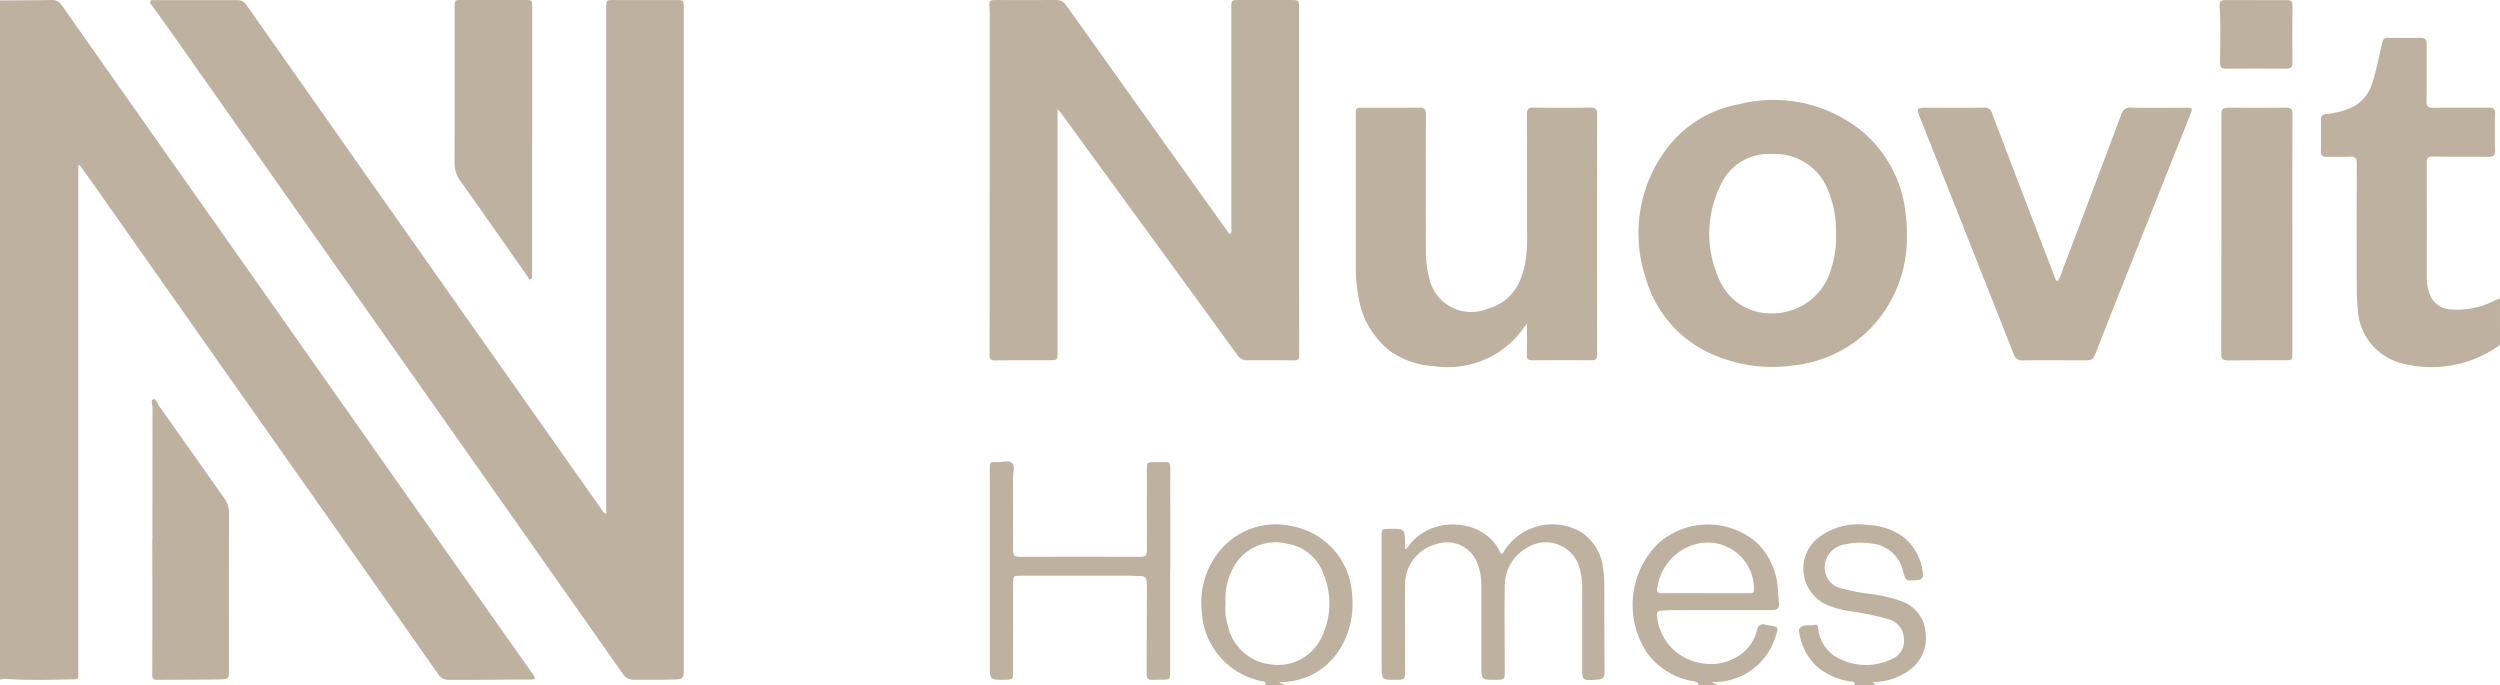 <svg xmlns="http://www.w3.org/2000/svg" xmlns:xlink="http://www.w3.org/1999/xlink" id="Grupo_77" data-name="Grupo 77" width="157.487" height="43.155" viewBox="0 0 157.487 43.155"><defs><clipPath id="clip-path"><rect id="Rect&#xE1;ngulo_301" data-name="Rect&#xE1;ngulo 301" width="157.487" height="43.155" fill="#beb1a0"></rect></clipPath></defs><g id="Grupo_77-2" data-name="Grupo 77" clip-path="url(#clip-path)"><path id="Trazado_438" data-name="Trazado 438" d="M0,.032C1.08.025,2.16.025,3.24.005a.7.7,0,0,1,.653.334q5.276,7.5,10.562,15,3.716,5.276,7.428,10.556,3.588,5.1,7.178,10.192,2.192,3.109,4.386,6.217a2.7,2.7,0,0,1,.191.281c.078.147.052.224-.145.224-1.17,0-2.34.016-3.51.022-.569,0-1.137,0-1.706,0a.754.754,0,0,1-.678-.364q-6.18-8.8-12.374-17.583Q10.6,18.312,5.978,11.743c-.316-.449-.639-.893-.959-1.34l-.084.023v.424q0,15.663,0,31.326c0,.124,0,.249,0,.373,0,.163-.056.248-.238.251-1.375.022-2.75.066-4.124-.012A1.126,1.126,0,0,0,0,42.82Z" transform="translate(0 -0.004)" fill="#beb1a0"></path><path id="Trazado_439" data-name="Trazado 439" d="M546.951,28.072a7.31,7.31,0,0,1-5.828,1.238,3.7,3.7,0,0,1-3.132-3.49c-.054-.587-.069-1.172-.069-1.759,0-2.474-.006-4.949.007-7.424,0-.326-.093-.439-.423-.422-.488.025-.978,0-1.467.014-.257.007-.374-.077-.369-.348.012-.666.009-1.333,0-2,0-.221.078-.318.309-.35a5.435,5.435,0,0,0,1.549-.38,2.439,2.439,0,0,0,1.337-1.463c.3-.866.452-1.772.671-2.66.055-.223.14-.3.358-.3.682.008,1.365.014,2.047,0,.295,0,.4.107.393.4-.012,1.2.006,2.4-.012,3.593-.005.334.106.42.429.415,1.171-.017,2.342,0,3.514-.012.278,0,.38.078.373.364q-.027,1.169,0,2.339c.006.322-.124.4-.426.4-1.159-.016-2.32,0-3.479-.02-.319-.005-.4.1-.4.409.011,2.418.007,4.836.005,7.255a3.1,3.1,0,0,0,.162.931,1.443,1.443,0,0,0,1.2,1.017,5.07,5.07,0,0,0,2.9-.537c.115-.045.233-.085.35-.128Z" transform="translate(-389.464 -6.345)" fill="#beb1a0"></path><path id="Trazado_440" data-name="Trazado 440" d="M380.947,131.173c-.021-.218-.2-.22-.352-.248a4.452,4.452,0,0,1-2.94-1.863,5.466,5.466,0,0,1,.773-6.826,4.717,4.717,0,0,1,6.2-.029,4.37,4.37,0,0,1,1.315,2.868c.029.314.044.63.075.944s-.1.435-.427.434c-2.114-.01-4.227,0-6.341,0-.238,0-.476.025-.714.043-.15.011-.209.084-.2.246a3.29,3.29,0,0,0,2.834,3.058,3.193,3.193,0,0,0,2.765-.828,2.831,2.831,0,0,0,.715-1.293.373.373,0,0,1,.5-.313c.078.015.156.034.234.046.623.1.623.095.419.71a4.04,4.04,0,0,1-3.783,2.859c-.054,0-.108.014-.226.03l.387.162Zm.439-5.786v0q1.381,0,2.761,0c.145,0,.3.025.3-.21a2.919,2.919,0,0,0-3.588-2.9A3.311,3.311,0,0,0,378.367,125c-.08.311.015.4.326.391.9-.015,1.8-.005,2.693-.005" transform="translate(-273.954 -88.019)" fill="#beb1a0"></path><path id="Trazado_441" data-name="Trazado 441" d="M281.329,131.189c.066-.173-.037-.221-.18-.243a4.682,4.682,0,0,1-3.808-4.363,5.119,5.119,0,0,1,1.2-3.936,4.544,4.544,0,0,1,4.436-1.472,4.631,4.631,0,0,1,3.83,4.375,5.383,5.383,0,0,1-.738,3.315A4.378,4.378,0,0,1,282.4,131a1.172,1.172,0,0,0-.135.016c-.01,0-.017.013-.046.036l.4.138Zm-2.5-5.128a5.568,5.568,0,0,0,.006.711,6,6,0,0,0,.184.826,3.091,3.091,0,0,0,2.6,2.28,3.021,3.021,0,0,0,3.294-1.769,4.819,4.819,0,0,0,.1-3.89,2.9,2.9,0,0,0-2.315-1.936,3.011,3.011,0,0,0-3.471,1.7,4.16,4.16,0,0,0-.393,2.074" transform="translate(-201.63 -88.035)" fill="#beb1a0"></path><path id="Trazado_442" data-name="Trazado 442" d="M418.7,131.195c.066-.258-.156-.209-.274-.231a4.283,4.283,0,0,1-2.01-.864,3.666,3.666,0,0,1-1.2-2.293.208.208,0,0,1,.006-.133c.234-.377.641-.177.961-.269.2-.057.216.152.243.292a2.361,2.361,0,0,0,1.072,1.7,3.756,3.756,0,0,0,3.592.148,1.24,1.24,0,0,0,.721-1.343,1.266,1.266,0,0,0-.927-1.14,15.937,15.937,0,0,0-2.53-.527,6.146,6.146,0,0,1-1.436-.412,2.5,2.5,0,0,1-.666-4.064,4.082,4.082,0,0,1,3.232-.952,4.146,4.146,0,0,1,2.185.679,3.31,3.31,0,0,1,1.341,2.345c.045.284-.04.429-.371.454-.7.053-.7.075-.884-.6a2.249,2.249,0,0,0-2.017-1.711,4.314,4.314,0,0,0-1.656.066,1.468,1.468,0,0,0-1.2,1.842,1.335,1.335,0,0,0,.938.906,13.121,13.121,0,0,0,2.072.39,9.067,9.067,0,0,1,1.75.428,2.273,2.273,0,0,1,1.551,2.076,2.477,2.477,0,0,1-1,2.257,3.888,3.888,0,0,1-2.118.757c-.067.005-.133.014-.24.025l.224.171Z" transform="translate(-301.882 -88.04)" fill="#beb1a0"></path><path id="Trazado_443" data-name="Trazado 443" d="M63.384,32.369V.506c0-.487,0-.489.483-.489q1.979,0,3.957,0c.424,0,.444.02.444.439q0,3.322,0,6.644,0,17.475,0,34.95c0,.734,0,.75-.738.769-.807.021-1.614.008-2.422.01a.759.759,0,0,1-.676-.365q-7.382-10.5-14.779-21Q42.977,11.985,36.3,2.5c-.508-.722-1.026-1.437-1.54-2.155C34.7.275,34.626.2,34.662.108c.047-.124.172-.088.268-.088,1.74,0,3.479,0,5.219,0a.673.673,0,0,1,.59.332q4.588,6.531,9.181,13.058,5.21,7.4,10.424,14.8,1.379,1.958,2.761,3.913c.063.088.1.2.279.249" transform="translate(-25.194 -0.011)" fill="#beb1a0"></path><path id="Trazado_444" data-name="Trazado 444" d="M232.629,6.884v.5q0,7.39,0,14.781c0,.525,0,.526-.524.527-1.137,0-2.274,0-3.411.011-.272,0-.347-.078-.346-.347q.011-10.679.008-21.358c0-.136,0-.272-.009-.407-.041-.589-.043-.589.535-.589,1.205,0,2.411.009,3.616-.006a.762.762,0,0,1,.7.368q5.071,7.126,10.159,14.241c.038.053.063.125.166.131.1-.135.053-.3.053-.447q0-6.882,0-13.764c0-.522,0-.523.524-.523h3.173c.569,0,.57,0,.57.553q0,5.932,0,11.865,0,4.983.01,9.967c0,.235-.061.32-.307.317-.978-.014-1.956-.018-2.934-.007a.718.718,0,0,1-.655-.328q-3.693-5.084-7.4-10.159-1.851-2.539-3.7-5.077c-.045-.062-.1-.115-.227-.253" transform="translate(-166.009 0)" fill="#beb1a0"></path><path id="Trazado_445" data-name="Trazado 445" d="M395.09,31.605a8.2,8.2,0,0,1-2.547,6.181A8.014,8.014,0,0,1,388,39.854a9.326,9.326,0,0,1-4.915-.591,7.428,7.428,0,0,1-4.435-4.89,8.858,8.858,0,0,1,1.222-8.043,7.332,7.332,0,0,1,4.649-2.922,8.849,8.849,0,0,1,7.635,1.614,7.771,7.771,0,0,1,2.862,5.331,8.608,8.608,0,0,1,.075,1.253m-4.466.043a6.624,6.624,0,0,0-.528-2.886,3.569,3.569,0,0,0-3.481-2.217,3.321,3.321,0,0,0-3.268,1.975,6.9,6.9,0,0,0-.072,5.936,3.481,3.481,0,0,0,3.233,2.124,3.835,3.835,0,0,0,3.821-2.839,6.275,6.275,0,0,0,.3-2.093" transform="translate(-274.969 -16.842)" fill="#beb1a0"></path><path id="Trazado_446" data-name="Trazado 446" d="M323.7,38.449c-.283.358-.488.656-.732.919a5.863,5.863,0,0,1-5.117,1.756A5.251,5.251,0,0,1,315,40.115,5.431,5.431,0,0,1,313.06,36.6a9.651,9.651,0,0,1-.143-1.719q0-4.779,0-9.559c0-.476,0-.477.495-.477,1.16,0,2.32.012,3.479-.007.344-.005.446.1.444.44q-.018,4.322,0,8.644a6.714,6.714,0,0,0,.227,1.741,2.7,2.7,0,0,0,3.587,1.872c1.441-.406,2.234-1.4,2.492-3.256a11.925,11.925,0,0,0,.066-1.657c0-2.452,0-4.9-.009-7.356,0-.324.094-.431.424-.427,1.194.016,2.388.014,3.581,0,.306,0,.416.089.416.4q-.011,7.576,0,15.152c0,.279-.089.368-.376.365-1.239-.014-2.479-.01-3.718,0-.254,0-.337-.073-.331-.328.016-.631.005-1.262.005-1.99" transform="translate(-227.509 -18.06)" fill="#beb1a0"></path><path id="Trazado_447" data-name="Trazado 447" d="M451.408,35.787a2.4,2.4,0,0,0,.317-.686c1.238-3.266,2.478-6.531,3.7-9.8a.6.6,0,0,1,.689-.465c1.159.025,2.319.012,3.479.007.256,0,.35.044.236.328q-2.441,6.11-4.864,12.226c-.375.945-.744,1.893-1.114,2.841-.187.478-.24.517-.745.516-1.285,0-2.57-.007-3.855,0a.538.538,0,0,1-.59-.384q-2.924-7.414-5.868-14.819l-.012-.032c-.266-.677-.266-.677.487-.677,1.171,0,2.343.009,3.514-.006a.468.468,0,0,1,.518.364q1.952,5.135,3.927,10.261a.607.607,0,0,0,.185.327" transform="translate(-321.808 -18.055)" fill="#beb1a0"></path><path id="Trazado_448" data-name="Trazado 448" d="M517.144,32.81q0,3.745,0,7.489c0,.451-.008.459-.454.46-1.205,0-2.41,0-3.615.011-.312,0-.413-.1-.412-.41q.017-7.557.01-15.114c0-.32.119-.4.422-.4q1.824.019,3.649,0c.315,0,.407.1.405.408-.01,2.518-.005,5.038-.005,7.556" transform="translate(-372.736 -18.064)" fill="#beb1a0"></path><path id="Trazado_449" data-name="Trazado 449" d="M109.783,8.856v8.335c0,.068,0,.136,0,.2-.008.085.018.2-.107.217-.1.014-.117-.089-.161-.151-1.4-2-2.8-4-4.22-6a1.939,1.939,0,0,1-.4-1.187c.013-3.252.007-6.505.007-9.758,0-.495,0-.5.51-.5H109.3c.485,0,.488,0,.488.5q0,4.168,0,8.335Z" transform="translate(-76.263 -0.016)" fill="#beb1a0"></path><path id="Trazado_450" data-name="Trazado 450" d="M35.069,100.939q0-4.119.005-8.237c0-.184-.122-.484.029-.532.223-.07.27.249.379.4,1.37,1.929,2.726,3.868,4.1,5.8a1.573,1.573,0,0,1,.311.97c-.011,3.288-.005,6.576-.006,9.864,0,.561,0,.586-.555.6-1.33.023-2.66.017-3.99.027-.222,0-.285-.092-.284-.311q.011-4.288,0-8.576h.008" transform="translate(-25.467 -67.006)" fill="#beb1a0"></path><path id="Trazado_451" data-name="Trazado 451" d="M320.392,122.569c.148-.055.186-.157.245-.234,1.474-1.956,4.755-1.646,5.7.365.156.332.233.08.316-.052a3.583,3.583,0,0,1,4.912-1.089,3.124,3.124,0,0,1,1.3,2.286,4.885,4.885,0,0,1,.071.774c.008,1.9,0,3.8.017,5.694,0,.326-.088.451-.429.477-.987.078-.985.093-.984-.881q0-2.508,0-5.016a4.143,4.143,0,0,0-.13-1,2.209,2.209,0,0,0-3.369-1.391,2.722,2.722,0,0,0-1.374,2.428c-.034,1.773,0,3.547,0,5.321,0,.528-.019.548-.555.552-.921.007-.921.007-.921-.907,0-1.695,0-3.389,0-5.084a3.874,3.874,0,0,0-.241-1.326,2.048,2.048,0,0,0-2.59-1.23,2.623,2.623,0,0,0-1.976,2.511c-.018,1.83,0,3.66,0,5.491,0,.515-.023.54-.528.546-.949.011-.949.011-.949-.947q0-4.05,0-8.1c0-.446.01-.454.456-.461,1.022-.015,1.021-.015,1.016,1.011,0,.078,0,.156,0,.269" transform="translate(-231.873 -87.98)" fill="#beb1a0"></path><path id="Trazado_452" data-name="Trazado 452" d="M239.793,113.354q0,3.2,0,6.408c0,.441-.02.458-.459.461-.227,0-.455-.006-.682.007-.27.015-.344-.1-.343-.363.012-1.887,0-3.774.017-5.661,0-.35-.09-.533-.468-.514-.2.01-.408-.021-.612-.021q-3.429,0-6.857,0c-.482,0-.486,0-.487.494q0,2.78-.006,5.56c0,.47-.023.49-.5.5-.971.018-.968.018-.968-.949q0-6.136,0-12.272c0-.5,0-.507.5-.49.313.011.711-.145.915.072.186.2.052.583.053.885,0,1.526.009,3.051-.005,4.577,0,.317.082.437.42.436q3.8-.018,7.608,0c.323,0,.408-.113.406-.414-.009-1.695,0-3.39,0-5.085,0-.459.007-.469.478-.472.227,0,.456.015.682,0,.242-.02.317.072.315.307-.009.994,0,1.989,0,2.983v3.56" transform="translate(-166.077 -77.406)" fill="#beb1a0"></path><path id="Trazado_453" data-name="Trazado 453" d="M514.583.015c.647,0,1.295.007,1.942,0,.243,0,.345.073.343.328q-.013,1.811,0,3.622c0,.284-.113.369-.386.368-1.272-.008-2.544-.009-3.816,0-.3,0-.359-.112-.358-.382.005-1.2.053-2.392-.028-3.587-.018-.268.1-.358.36-.353.647.011,1.295,0,1.942,0" transform="translate(-372.457 -0.008)" fill="#beb1a0"></path></g></svg>